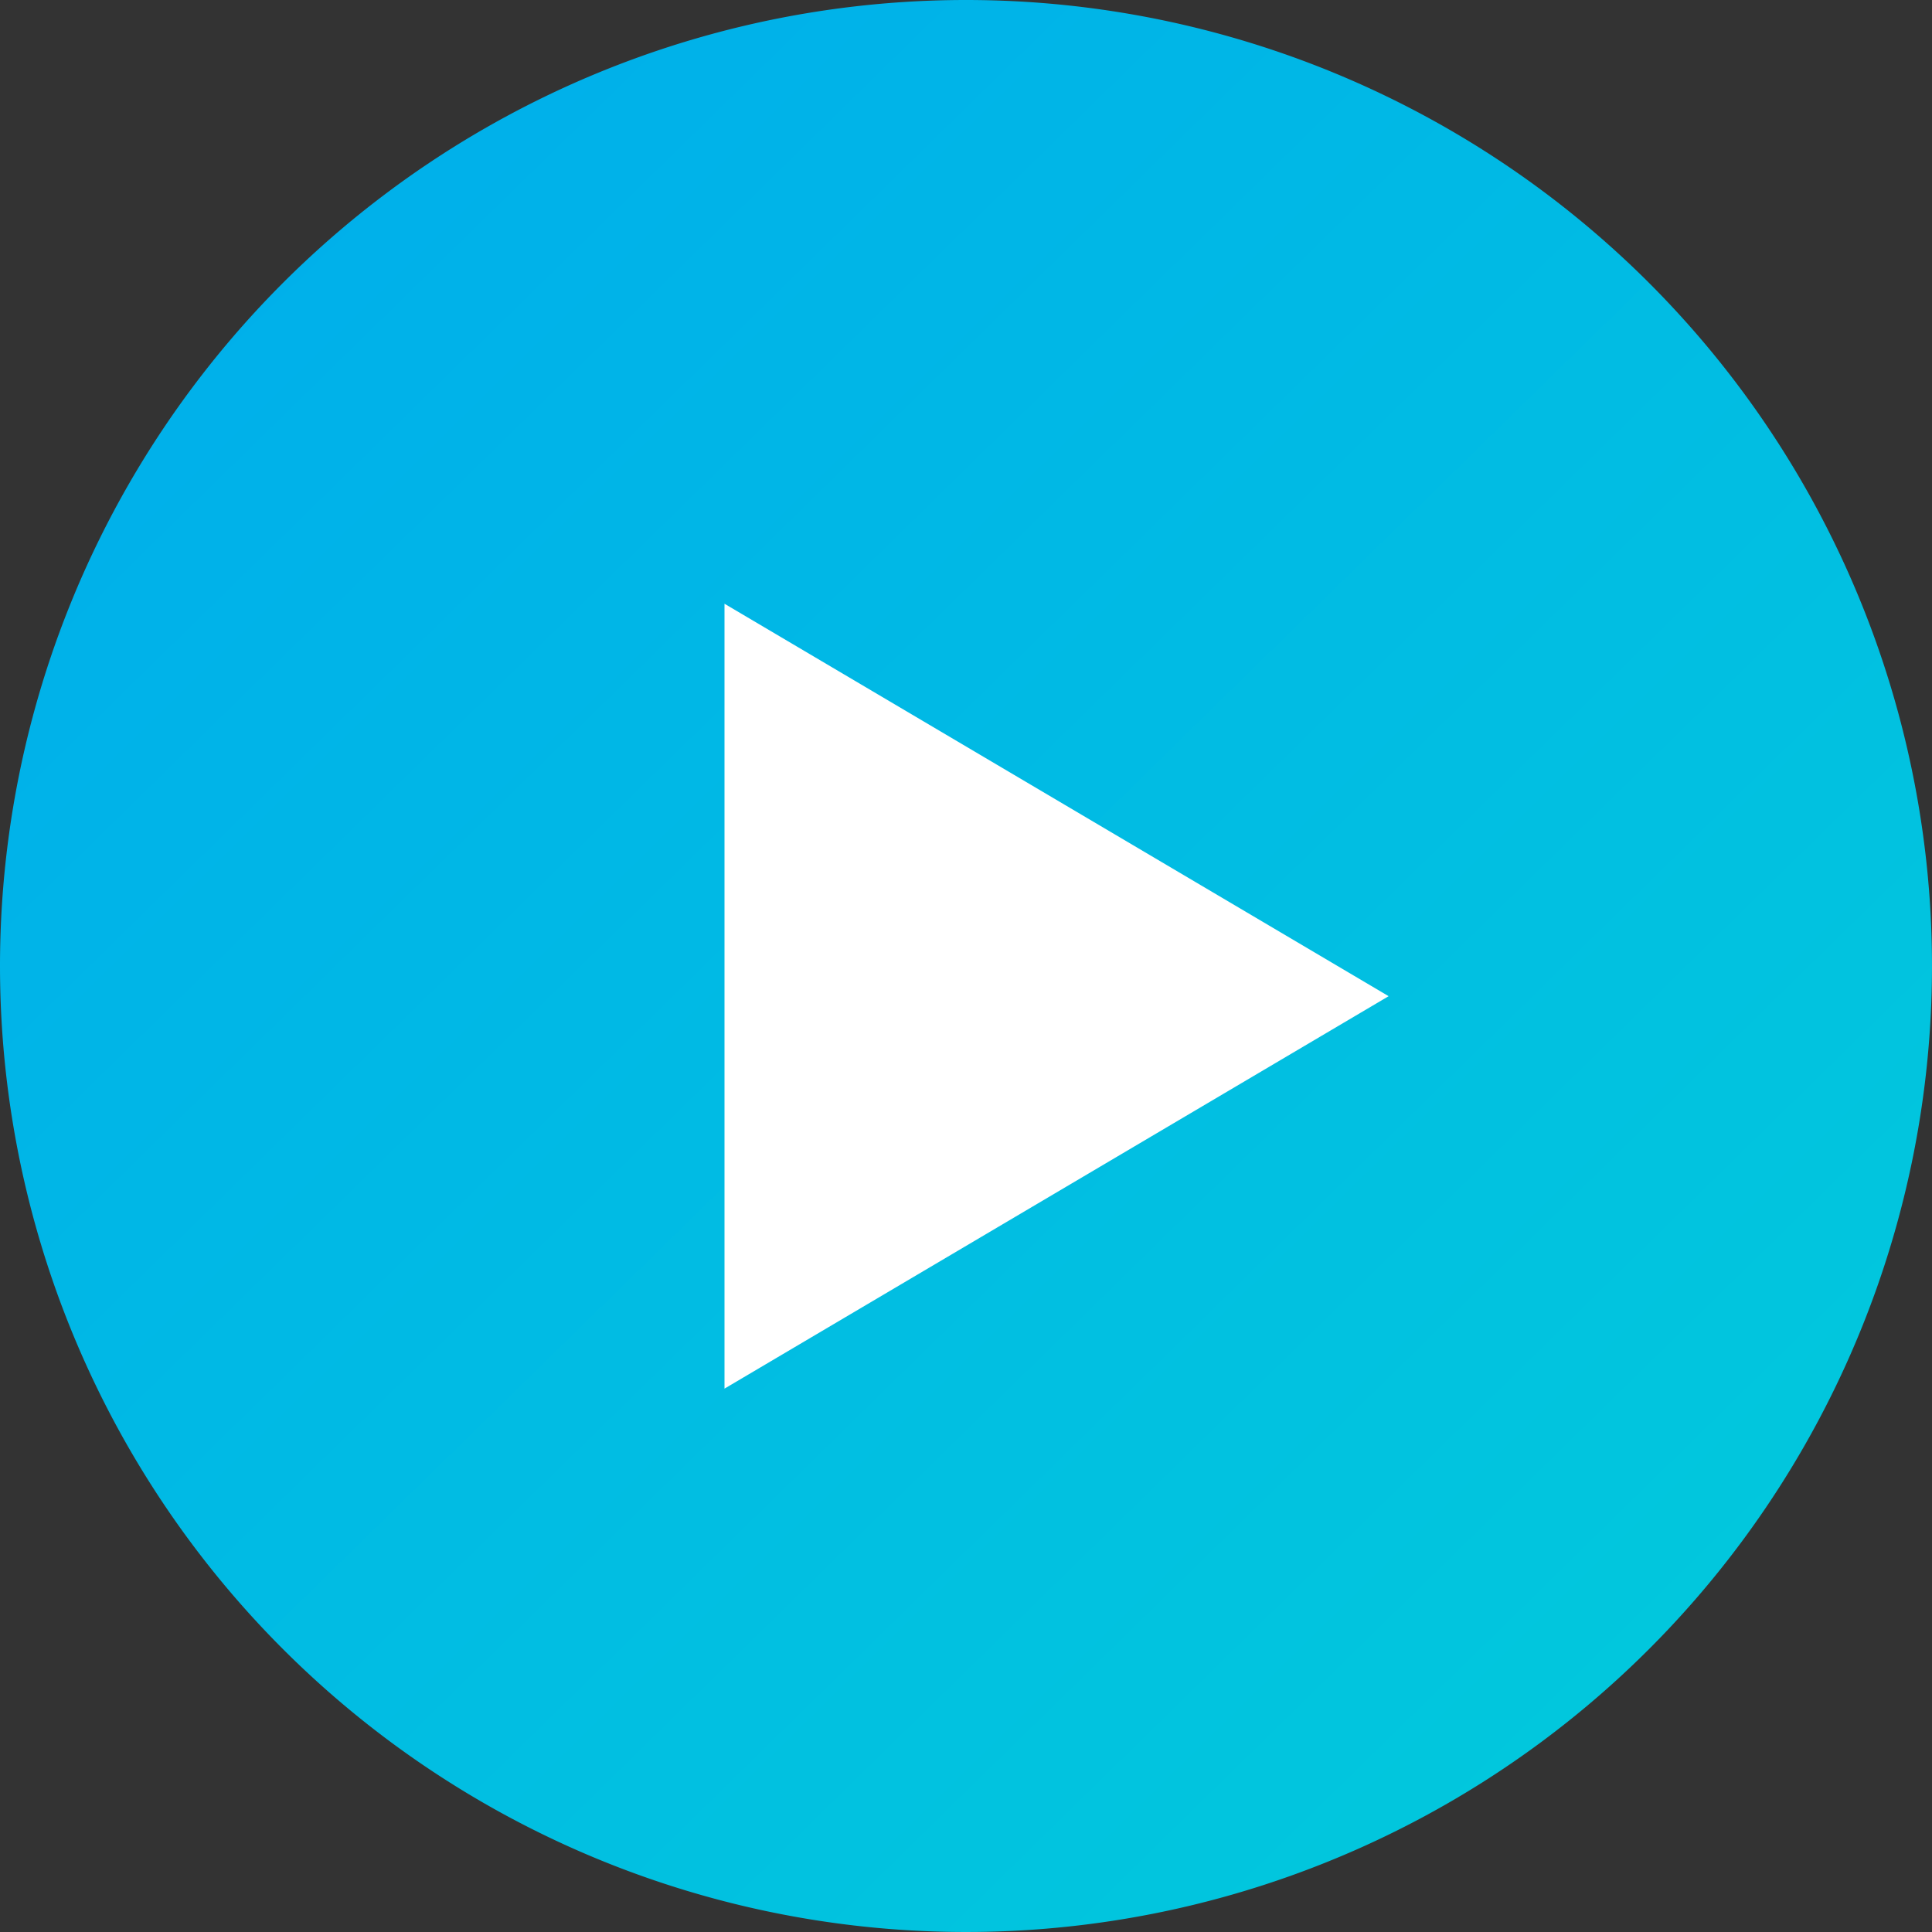 <svg xmlns="http://www.w3.org/2000/svg" width="32" height="32" viewBox="0 0 32 32"><rect x="0" y="0" width="32" height="32" fill="#333333" stroke="none"/><defs><linearGradient id="a" y1=".086" x2=".895" y2="1" gradientUnits="objectBoundingBox"><stop offset="0" stop-color="#00adec"/><stop offset="1" stop-color="#01cadb"/></linearGradient></defs><path d="M16 0A16 16 0 110 16 16 16 0 0116 0z" fill="url(#a)"/><path d="M23 16.5L12 23V10z" fill="#fff"/></svg>